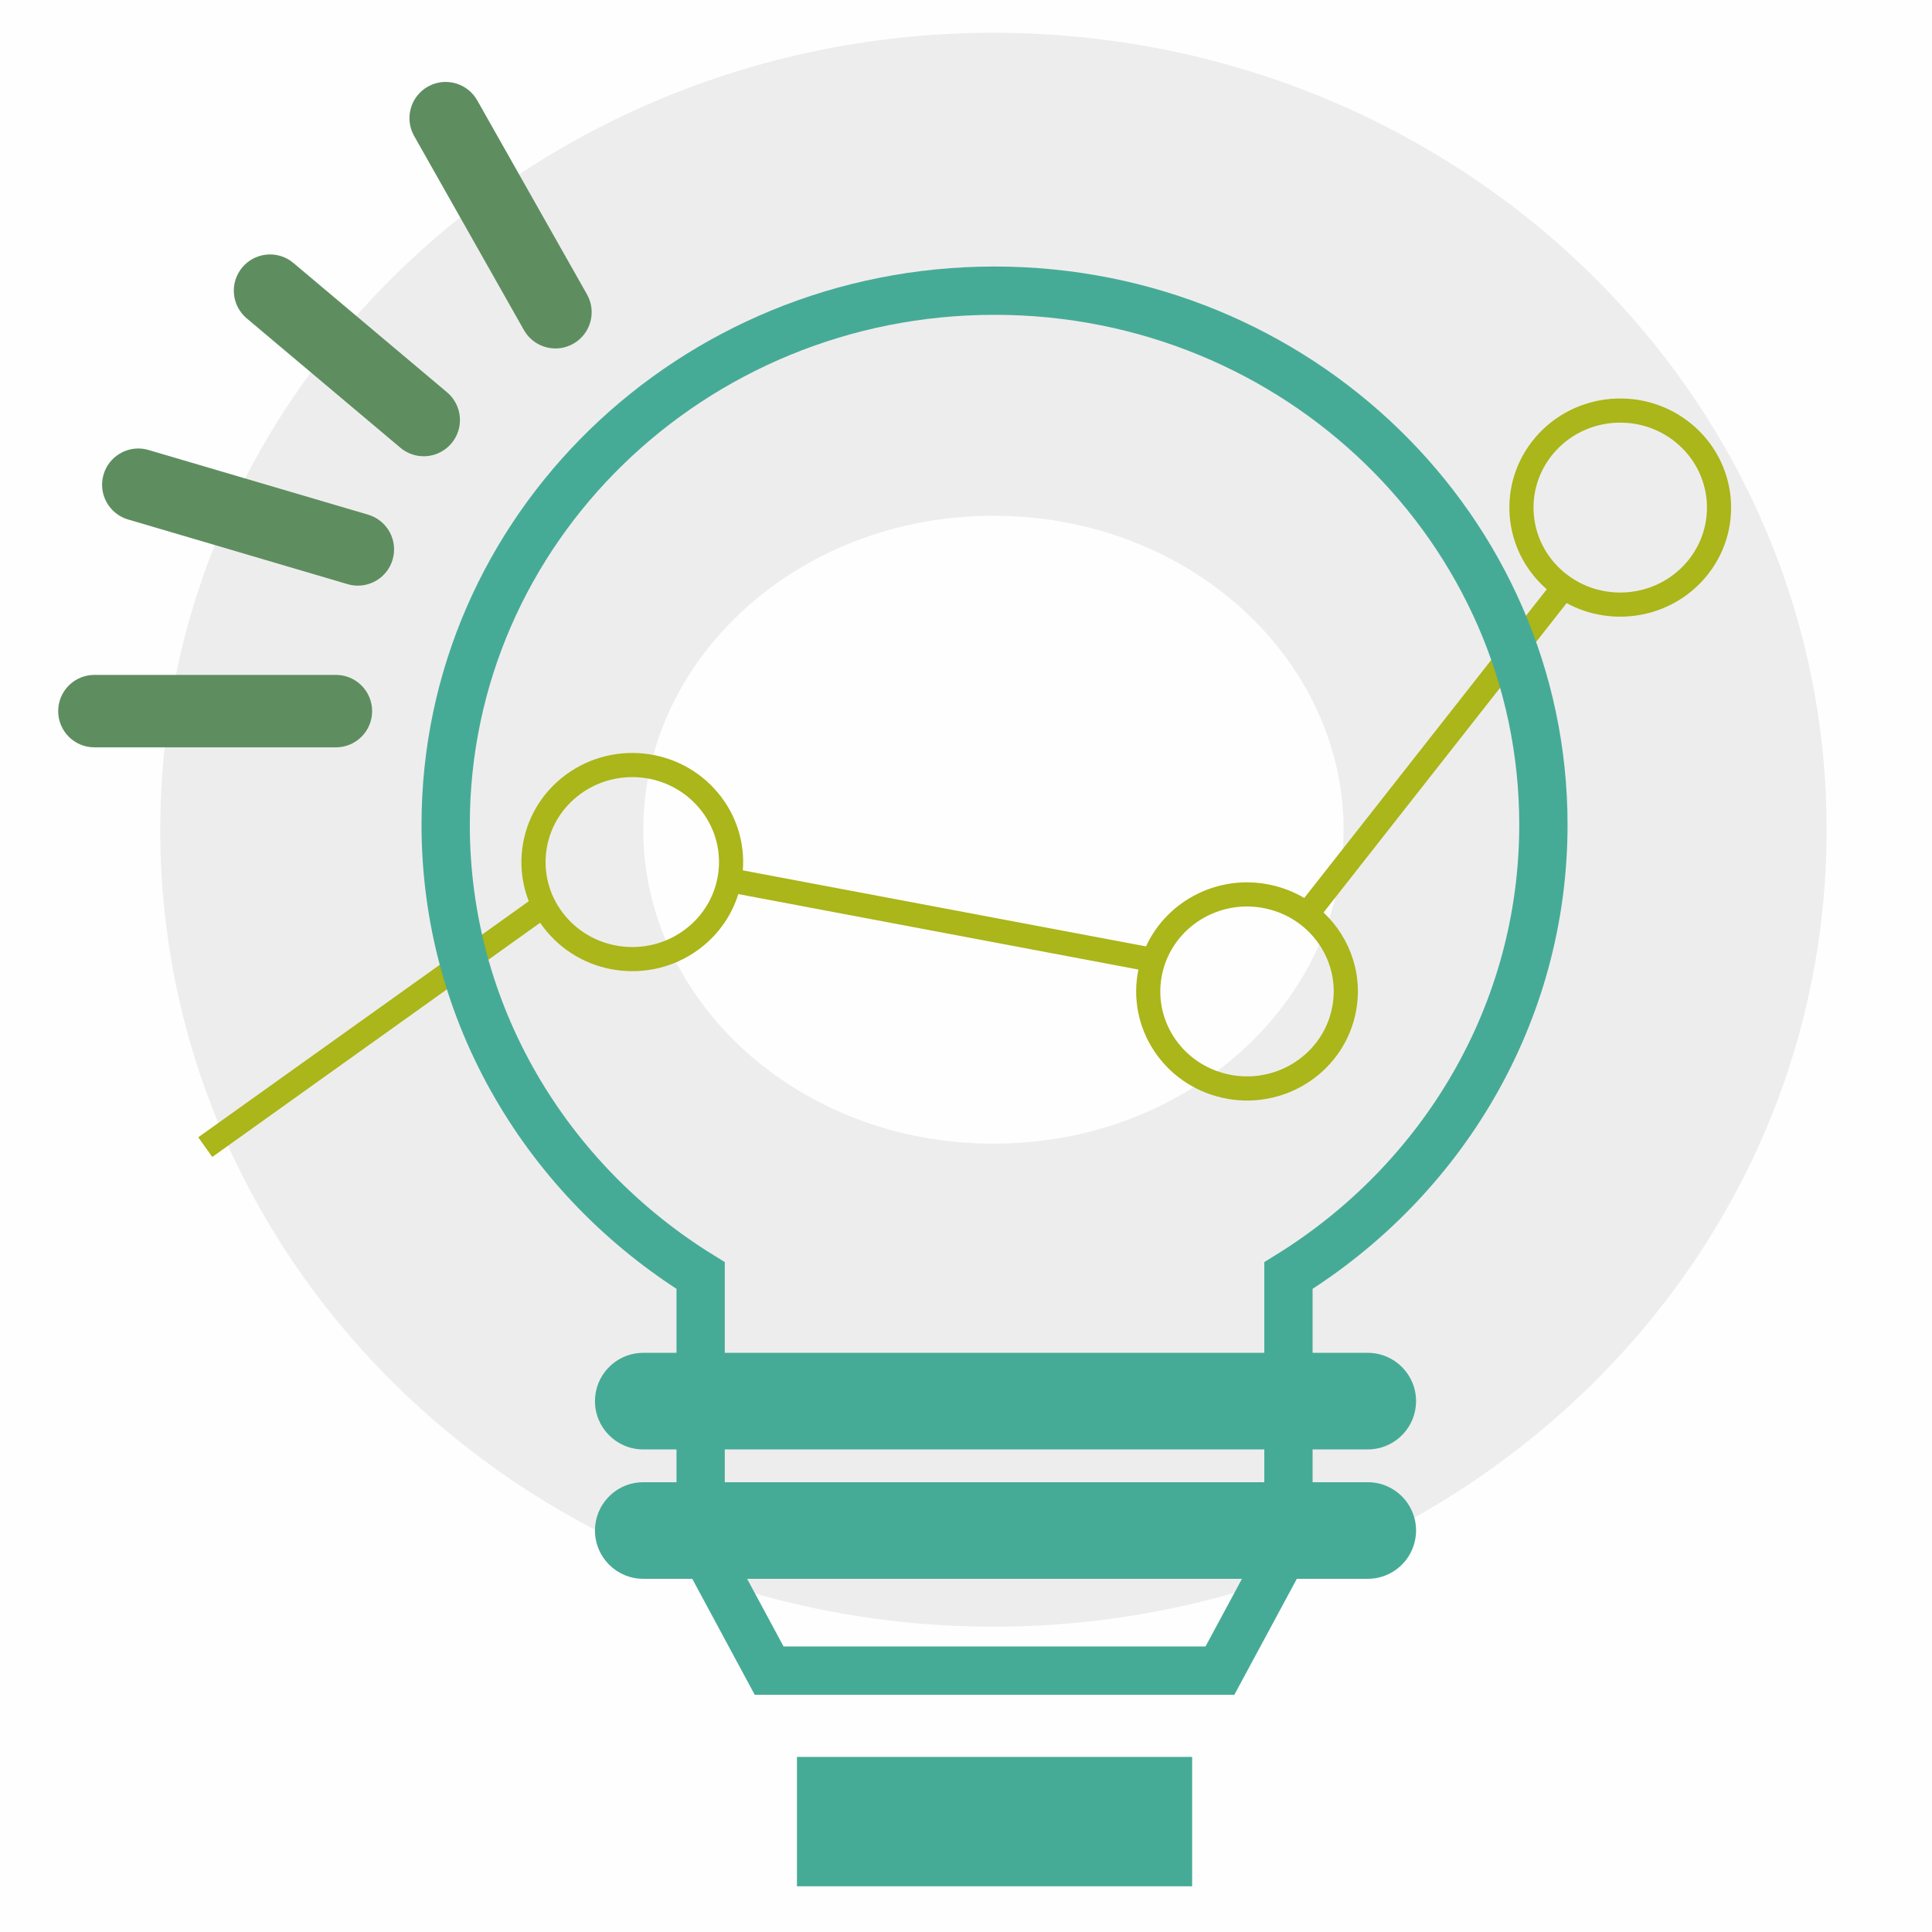 <svg width="80" height="80" viewBox="0 0 80 80" fill="none" xmlns="http://www.w3.org/2000/svg">
<rect opacity="0.01" width="80" height="80" fill="#FFA2B9"/>
<mask id="mask0_5_46347" style="mask-type:luminance" maskUnits="userSpaceOnUse" x="0" y="0" width="80" height="80">
<rect width="80" height="80" fill="white"/>
</mask>
<g mask="url(#mask0_5_46347)">
<path fill-rule="evenodd" clip-rule="evenodd" d="M6.636 34.357C6.636 15.986 22.219 1.357 41.137 1.357C60.054 1.357 75.636 15.986 75.636 34.357C75.636 52.729 60.054 67.357 41.137 67.357C22.219 67.357 6.636 52.729 6.636 34.357ZM55.636 34.357C55.636 27.324 49.281 21.357 41.137 21.357C32.992 21.357 26.636 27.324 26.636 34.357C26.636 41.391 32.992 47.357 41.137 47.357C49.281 47.357 55.636 41.391 55.636 34.357Z" fill="#575756" fill-opacity="0.1"/>
<path fill-rule="evenodd" clip-rule="evenodd" d="M64.049 24.401C62.187 22.782 61.97 19.987 63.581 18.106C65.214 16.201 68.105 15.956 70.043 17.558C71.987 19.165 72.237 22.02 70.601 23.93C69.163 25.607 66.751 25.997 64.871 24.973L54.805 37.785C55.934 38.846 56.484 40.449 56.111 42.058C55.547 44.491 53.087 46.01 50.619 45.458C48.181 44.913 46.639 42.549 47.14 40.147L30.571 37.022C30.315 37.845 29.818 38.605 29.091 39.191C27.133 40.77 24.244 40.491 22.636 38.566C22.539 38.451 22.45 38.332 22.366 38.21L8.791 47.907L8.209 47.093L21.895 37.318C21.204 35.548 21.701 33.468 23.273 32.202C25.231 30.623 28.119 30.902 29.727 32.827C30.511 33.764 30.846 34.919 30.759 36.04L47.455 39.188C48.335 37.271 50.491 36.165 52.653 36.649C53.143 36.759 53.597 36.942 54.006 37.184L64.049 24.401ZM69.406 18.329C70.92 19.58 71.114 21.794 69.842 23.279C68.564 24.77 66.294 24.962 64.776 23.706C63.262 22.456 63.068 20.242 64.34 18.757C65.618 17.266 67.888 17.074 69.406 18.329ZM28.96 33.468C30.214 34.968 29.992 37.18 28.463 38.413C26.929 39.65 24.662 39.431 23.404 37.925C22.15 36.425 22.371 34.212 23.9 32.98C25.381 31.786 27.546 31.949 28.826 33.317L28.96 33.468ZM52.435 37.625C54.368 38.057 55.576 39.941 55.137 41.832C54.697 43.726 52.773 44.915 50.838 44.482C48.904 44.05 47.697 42.166 48.135 40.275C48.575 38.381 50.499 37.191 52.435 37.625Z" fill="#AAB619"/>
<path fill-rule="evenodd" clip-rule="evenodd" d="M63.909 34.148C63.909 21.936 53.733 12.036 41.181 12.036C28.63 12.036 18.454 21.936 18.454 34.148C18.454 42.003 22.668 48.896 29.012 52.818V63.911L31.849 69.178H50.514L53.352 63.911V52.818C59.696 48.896 63.909 42.003 63.909 34.148Z" stroke="#46AB96" stroke-width="2"/>
<path fill-rule="evenodd" clip-rule="evenodd" d="M58.636 58.018C58.636 56.913 57.741 56.018 56.636 56.018H26.636L26.487 56.023C25.452 56.1 24.636 56.964 24.636 58.018C24.636 59.122 25.532 60.018 26.636 60.018H56.636L56.786 60.012C57.821 59.936 58.636 59.072 58.636 58.018ZM58.636 63.375C58.636 62.27 57.741 61.375 56.636 61.375H26.636L26.487 61.38C25.452 61.457 24.636 62.321 24.636 63.375C24.636 64.48 25.532 65.375 26.636 65.375H56.636L56.786 65.37C57.821 65.293 58.636 64.429 58.636 63.375Z" fill="#46AB96"/>
<path fill-rule="evenodd" clip-rule="evenodd" d="M19.683 4.032C19.245 3.406 18.395 3.203 17.716 3.587C16.995 3.995 16.741 4.91 17.149 5.631L21.694 13.667L21.771 13.789C22.209 14.416 23.06 14.618 23.738 14.234C24.46 13.826 24.713 12.911 24.306 12.19L19.76 4.154L19.683 4.032ZM10.034 11.07C10.534 10.476 11.397 10.367 12.025 10.795L12.148 10.888L18.512 16.245C19.145 16.779 19.227 17.725 18.693 18.359C18.193 18.953 17.33 19.062 16.702 18.633L16.579 18.54L10.216 13.183C9.582 12.65 9.501 11.703 10.034 11.07ZM6.011 18.598C5.261 18.453 4.509 18.9 4.288 19.648C4.054 20.442 4.509 21.276 5.303 21.51L14.394 24.189L14.535 24.223C15.285 24.368 16.037 23.922 16.257 23.174C16.491 22.379 16.037 21.545 15.242 21.311L6.151 18.633L6.011 18.598ZM15.409 29.446C15.409 28.618 14.738 27.946 13.909 27.946H3.909L3.765 27.953C3.004 28.026 2.409 28.667 2.409 29.446C2.409 30.275 3.081 30.946 3.909 30.946H13.909L14.053 30.939C14.814 30.867 15.409 30.226 15.409 29.446Z" fill="#5E8E60"/>
<path fill-rule="evenodd" clip-rule="evenodd" d="M33 78.107H49.364V72.75H33V78.107Z" fill="#46AB96"/>
</g>
</svg>

